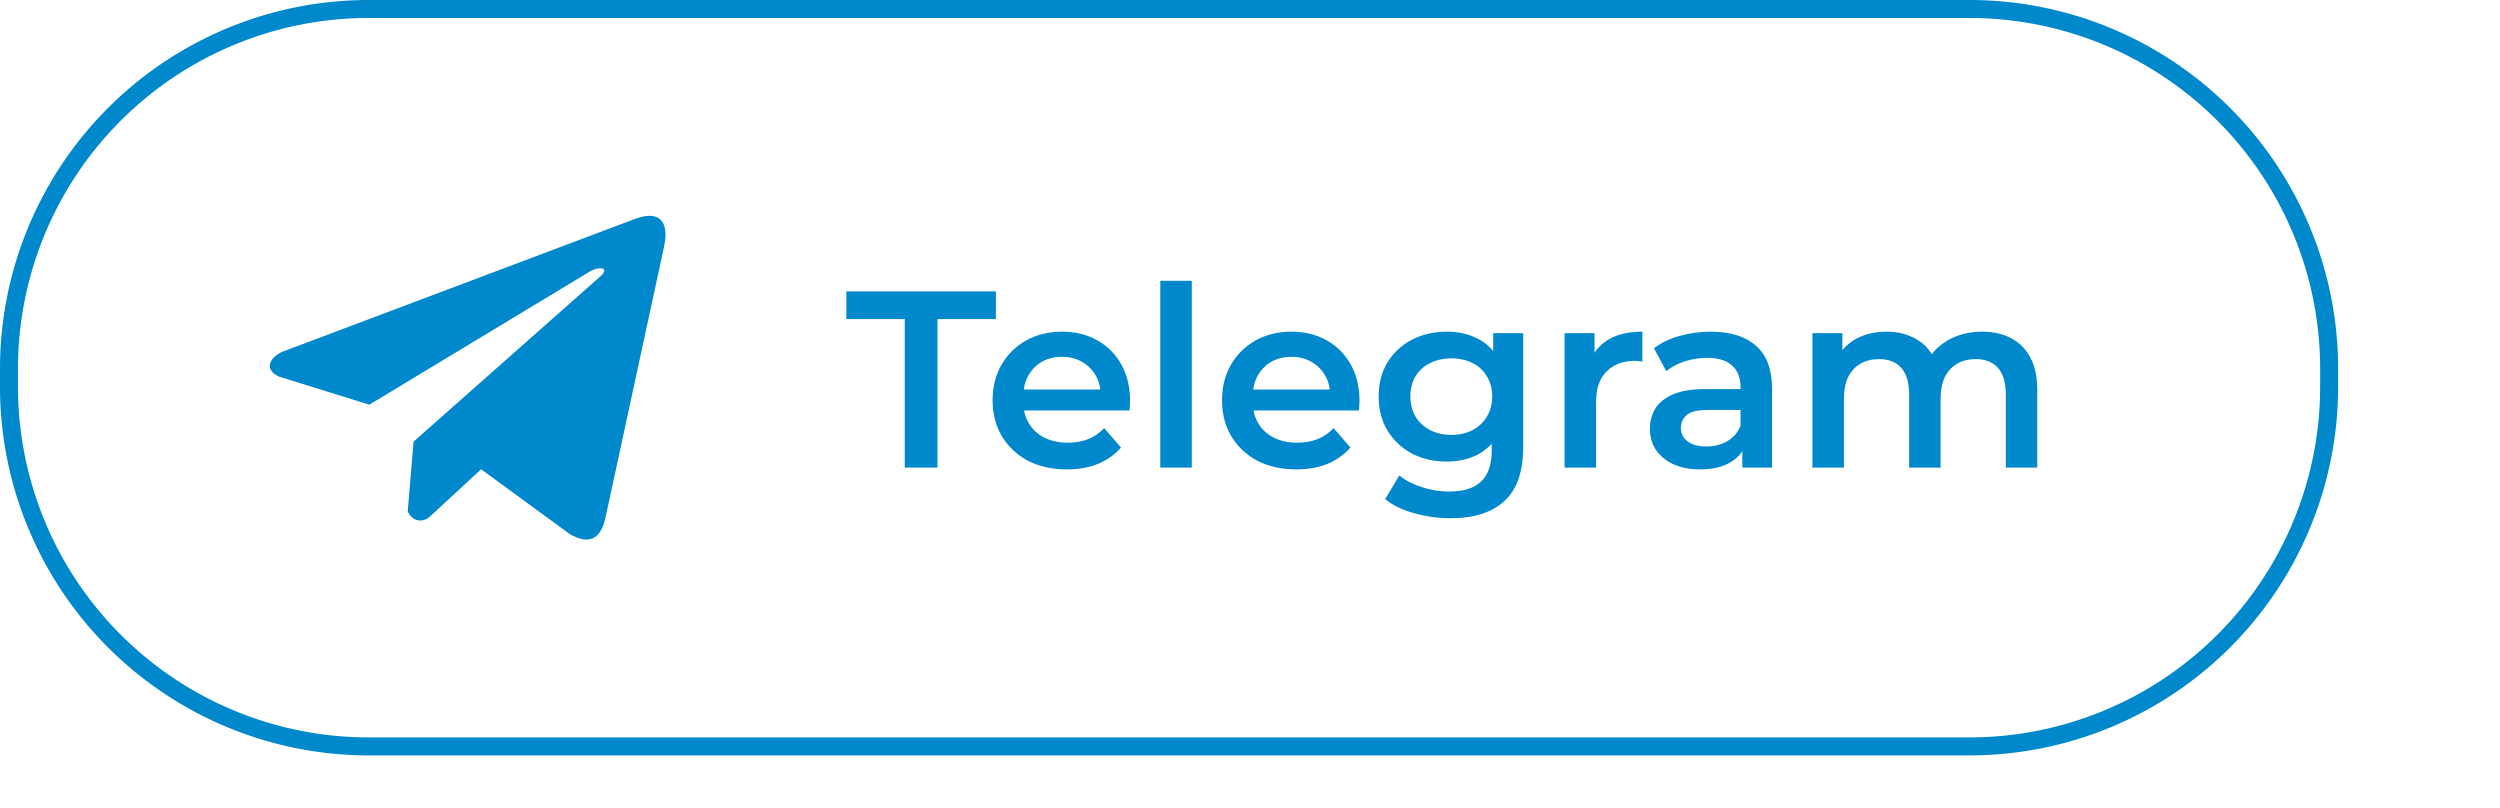 <?xml version="1.0" encoding="UTF-8"?> <svg xmlns="http://www.w3.org/2000/svg" viewBox="5669 5088 139 44.908" data-guides="{&quot;vertical&quot;:[],&quot;horizontal&quot;:[]}"><path stroke="#0088cc" x="0.5" y="0.5" width="129" height="41" rx="20.5" id="tSvge5ea937320" title="Rectangle 3" fill="none" fill-opacity="1" stroke-opacity="1" d="M 5669.5 5108.5 A 20 20 0 0 1 5689.5 5088.5L 5778.5 5088.5 A 20 20 0 0 1 5798.5 5108.5L 5798.5 5109.5 A 20 20 0 0 1 5778.5 5129.5L 5689.5 5129.5 A 20 20 0 0 1 5669.5 5109.5Z" style="transform: rotate(0deg); transform-origin: 5734px 5109px;"></path><path fill="#0088cc" stroke="none" fill-opacity="1" stroke-width="1" stroke-opacity="1" id="tSvg11c3bebf44b" title="Path 6" d="M 5704.214 5100.205 C 5697.717 5102.653 5691.22 5105.101 5684.723 5107.548C 5683.939 5107.89 5683.674 5108.575 5684.534 5108.947C 5686.2 5109.465 5687.867 5109.982 5689.534 5110.5C 5693.564 5108.066 5697.594 5105.633 5701.624 5103.199C 5702.284 5102.741 5702.96 5102.863 5702.378 5103.367C 5698.917 5106.429 5695.456 5109.491 5691.995 5112.553C 5691.886 5113.849 5691.777 5115.145 5691.668 5116.441C 5691.971 5117.041 5692.524 5117.044 5692.877 5116.746C 5693.834 5115.86 5694.792 5114.975 5695.749 5114.09C 5697.39 5115.29 5699.03 5116.49 5700.67 5117.69C 5701.812 5118.351 5702.434 5117.924 5702.68 5116.712C 5703.756 5111.736 5704.831 5106.759 5705.907 5101.782C 5706.242 5100.29 5705.671 5099.633 5704.214 5100.205Z"></path><path fill="#0088cc" stroke="none" fill-opacity="1" stroke-width="1" stroke-opacity="1" id="tSvg194b4d95072" title="Path 7" d="M 5719.304 5114 C 5719.304 5111.247 5719.304 5108.493 5719.304 5105.74C 5718.222 5105.74 5717.139 5105.74 5716.056 5105.74C 5716.056 5105.227 5716.056 5104.713 5716.056 5104.2C 5718.828 5104.2 5721.6 5104.2 5724.372 5104.2C 5724.372 5104.713 5724.372 5105.227 5724.372 5105.74C 5723.29 5105.74 5722.207 5105.74 5721.124 5105.74C 5721.124 5108.493 5721.124 5111.247 5721.124 5114C 5720.518 5114 5719.911 5114 5719.304 5114ZM 5728.318 5114.098 C 5727.488 5114.098 5726.76 5113.935 5726.134 5113.608C 5725.518 5113.272 5725.038 5112.815 5724.692 5112.236C 5724.356 5111.657 5724.188 5110.999 5724.188 5110.262C 5724.188 5109.515 5724.352 5108.857 5724.678 5108.288C 5725.014 5107.709 5725.472 5107.257 5726.05 5106.93C 5726.638 5106.603 5727.306 5106.44 5728.052 5106.44C 5728.78 5106.44 5729.429 5106.599 5729.998 5106.916C 5730.568 5107.233 5731.016 5107.681 5731.342 5108.26C 5731.669 5108.839 5731.832 5109.52 5731.832 5110.304C 5731.832 5110.379 5731.828 5110.463 5731.818 5110.556C 5731.818 5110.649 5731.814 5110.738 5731.804 5110.822C 5729.728 5110.822 5727.651 5110.822 5725.574 5110.822C 5725.574 5110.435 5725.574 5110.047 5725.574 5109.66C 5727.343 5109.66 5729.112 5109.66 5730.88 5109.66C 5730.652 5109.781 5730.423 5109.903 5730.194 5110.024C 5730.204 5109.595 5730.115 5109.217 5729.928 5108.89C 5729.742 5108.563 5729.485 5108.307 5729.158 5108.12C 5728.841 5107.933 5728.472 5107.84 5728.052 5107.84C 5727.623 5107.84 5727.245 5107.933 5726.918 5108.12C 5726.601 5108.307 5726.349 5108.568 5726.162 5108.904C 5725.985 5109.231 5725.896 5109.618 5725.896 5110.066C 5725.896 5110.159 5725.896 5110.253 5725.896 5110.346C 5725.896 5110.794 5725.999 5111.191 5726.204 5111.536C 5726.41 5111.881 5726.699 5112.147 5727.072 5112.334C 5727.446 5112.521 5727.875 5112.614 5728.36 5112.614C 5728.78 5112.614 5729.158 5112.549 5729.494 5112.418C 5729.83 5112.287 5730.129 5112.082 5730.39 5111.802C 5730.703 5112.161 5731.016 5112.521 5731.328 5112.88C 5730.992 5113.272 5730.568 5113.575 5730.054 5113.79C 5729.55 5113.995 5728.972 5114.098 5728.318 5114.098ZM 5733.513 5114 C 5733.513 5110.537 5733.513 5107.075 5733.513 5103.612C 5734.097 5103.612 5734.68 5103.612 5735.263 5103.612C 5735.263 5107.075 5735.263 5110.537 5735.263 5114C 5734.68 5114 5734.097 5114 5733.513 5114ZM 5741.074 5114.098 C 5740.244 5114.098 5739.516 5113.935 5738.89 5113.608C 5738.274 5113.272 5737.794 5112.815 5737.448 5112.236C 5737.112 5111.657 5736.944 5110.999 5736.944 5110.262C 5736.944 5109.515 5737.108 5108.857 5737.434 5108.288C 5737.77 5107.709 5738.228 5107.257 5738.806 5106.93C 5739.394 5106.603 5740.062 5106.44 5740.808 5106.44C 5741.536 5106.44 5742.185 5106.599 5742.754 5106.916C 5743.324 5107.233 5743.772 5107.681 5744.098 5108.26C 5744.425 5108.839 5744.588 5109.52 5744.588 5110.304C 5744.588 5110.379 5744.584 5110.463 5744.574 5110.556C 5744.574 5110.649 5744.57 5110.738 5744.56 5110.822C 5742.484 5110.822 5740.407 5110.822 5738.33 5110.822C 5738.33 5110.435 5738.33 5110.047 5738.33 5109.66C 5740.099 5109.66 5741.868 5109.66 5743.636 5109.66C 5743.408 5109.781 5743.179 5109.903 5742.95 5110.024C 5742.96 5109.595 5742.871 5109.217 5742.684 5108.89C 5742.498 5108.563 5742.241 5108.307 5741.914 5108.12C 5741.597 5107.933 5741.228 5107.84 5740.808 5107.84C 5740.379 5107.84 5740.001 5107.933 5739.674 5108.12C 5739.357 5108.307 5739.105 5108.568 5738.918 5108.904C 5738.741 5109.231 5738.652 5109.618 5738.652 5110.066C 5738.652 5110.159 5738.652 5110.253 5738.652 5110.346C 5738.652 5110.794 5738.755 5111.191 5738.96 5111.536C 5739.166 5111.881 5739.455 5112.147 5739.828 5112.334C 5740.202 5112.521 5740.631 5112.614 5741.116 5112.614C 5741.536 5112.614 5741.914 5112.549 5742.25 5112.418C 5742.586 5112.287 5742.885 5112.082 5743.146 5111.802C 5743.459 5112.161 5743.772 5112.521 5744.084 5112.88C 5743.748 5113.272 5743.324 5113.575 5742.81 5113.79C 5742.306 5113.995 5741.728 5114.098 5741.074 5114.098ZM 5749.657 5116.814 C 5748.967 5116.814 5748.29 5116.721 5747.627 5116.534C 5746.974 5116.357 5746.437 5116.095 5746.017 5115.75C 5746.279 5115.311 5746.54 5114.873 5746.801 5114.434C 5747.128 5114.705 5747.539 5114.919 5748.033 5115.078C 5748.537 5115.246 5749.046 5115.33 5749.559 5115.33C 5750.381 5115.33 5750.983 5115.139 5751.365 5114.756C 5751.748 5114.383 5751.939 5113.818 5751.939 5113.062C 5751.939 5112.619 5751.939 5112.175 5751.939 5111.732C 5751.986 5111.167 5752.033 5110.603 5752.079 5110.038C 5752.061 5109.473 5752.042 5108.909 5752.023 5108.344C 5752.023 5107.737 5752.023 5107.131 5752.023 5106.524C 5752.579 5106.524 5753.134 5106.524 5753.689 5106.524C 5753.689 5108.638 5753.689 5110.752 5753.689 5112.866C 5753.689 5114.219 5753.344 5115.213 5752.653 5115.848C 5751.963 5116.492 5750.964 5116.814 5749.657 5116.814ZM 5749.433 5113.664 C 5748.724 5113.664 5748.08 5113.515 5747.501 5113.216C 5746.932 5112.908 5746.479 5112.483 5746.143 5111.942C 5745.817 5111.401 5745.653 5110.766 5745.653 5110.038C 5745.653 5109.319 5745.817 5108.689 5746.143 5108.148C 5746.479 5107.607 5746.932 5107.187 5747.501 5106.888C 5748.08 5106.589 5748.724 5106.44 5749.433 5106.44C 5750.068 5106.44 5750.637 5106.566 5751.141 5106.818C 5751.645 5107.07 5752.047 5107.462 5752.345 5107.994C 5752.653 5108.526 5752.807 5109.207 5752.807 5110.038C 5752.807 5110.869 5752.653 5111.555 5752.345 5112.096C 5752.047 5112.628 5751.645 5113.025 5751.141 5113.286C 5750.637 5113.538 5750.068 5113.664 5749.433 5113.664ZM 5749.699 5112.18 C 5750.138 5112.18 5750.53 5112.091 5750.875 5111.914C 5751.221 5111.727 5751.487 5111.475 5751.673 5111.158C 5751.869 5110.831 5751.967 5110.458 5751.967 5110.038C 5751.967 5109.618 5751.869 5109.249 5751.673 5108.932C 5751.487 5108.605 5751.221 5108.358 5750.875 5108.19C 5750.53 5108.013 5750.138 5107.924 5749.699 5107.924C 5749.261 5107.924 5748.864 5108.013 5748.509 5108.19C 5748.164 5108.358 5747.893 5108.605 5747.697 5108.932C 5747.511 5109.249 5747.417 5109.618 5747.417 5110.038C 5747.417 5110.458 5747.511 5110.831 5747.697 5111.158C 5747.893 5111.475 5748.164 5111.727 5748.509 5111.914C 5748.864 5112.091 5749.261 5112.18 5749.699 5112.18ZM 5755.99 5114 C 5755.99 5111.508 5755.99 5109.016 5755.99 5106.524C 5756.545 5106.524 5757.101 5106.524 5757.656 5106.524C 5757.656 5107.21 5757.656 5107.896 5757.656 5108.582C 5757.591 5108.381 5757.525 5108.181 5757.46 5107.98C 5757.684 5107.476 5758.034 5107.093 5758.51 5106.832C 5758.995 5106.571 5759.597 5106.44 5760.316 5106.44C 5760.316 5106.995 5760.316 5107.551 5760.316 5108.106C 5760.241 5108.087 5760.171 5108.078 5760.106 5108.078C 5760.041 5108.069 5759.975 5108.064 5759.91 5108.064C 5759.247 5108.064 5758.72 5108.26 5758.328 5108.652C 5757.936 5109.035 5757.74 5109.609 5757.74 5110.374C 5757.74 5111.583 5757.74 5112.791 5757.74 5114C 5757.157 5114 5756.573 5114 5755.99 5114ZM 5765.873 5114 C 5765.873 5113.496 5765.873 5112.992 5765.873 5112.488C 5765.841 5112.381 5765.808 5112.273 5765.775 5112.166C 5765.775 5111.284 5765.775 5110.402 5765.775 5109.52C 5765.775 5109.007 5765.621 5108.61 5765.313 5108.33C 5765.005 5108.041 5764.539 5107.896 5763.913 5107.896C 5763.493 5107.896 5763.078 5107.961 5762.667 5108.092C 5762.266 5108.223 5761.925 5108.405 5761.645 5108.638C 5761.417 5108.213 5761.188 5107.789 5760.959 5107.364C 5761.361 5107.056 5761.837 5106.827 5762.387 5106.678C 5762.947 5106.519 5763.526 5106.44 5764.123 5106.44C 5765.206 5106.44 5766.041 5106.701 5766.629 5107.224C 5767.227 5107.737 5767.525 5108.535 5767.525 5109.618C 5767.525 5111.079 5767.525 5112.539 5767.525 5114C 5766.975 5114 5766.424 5114 5765.873 5114ZM 5763.521 5114.098 C 5762.961 5114.098 5762.471 5114.005 5762.051 5113.818C 5761.631 5113.622 5761.305 5113.356 5761.071 5113.02C 5760.847 5112.675 5760.735 5112.287 5760.735 5111.858C 5760.735 5111.438 5760.833 5111.06 5761.029 5110.724C 5761.235 5110.388 5761.566 5110.122 5762.023 5109.926C 5762.481 5109.73 5763.087 5109.632 5763.843 5109.632C 5764.567 5109.632 5765.29 5109.632 5766.013 5109.632C 5766.013 5110.019 5766.013 5110.407 5766.013 5110.794C 5765.332 5110.794 5764.651 5110.794 5763.969 5110.794C 5763.372 5110.794 5762.971 5110.892 5762.765 5111.088C 5762.56 5111.275 5762.457 5111.508 5762.457 5111.788C 5762.457 5112.105 5762.583 5112.357 5762.835 5112.544C 5763.087 5112.731 5763.437 5112.824 5763.885 5112.824C 5764.315 5112.824 5764.697 5112.726 5765.033 5112.53C 5765.379 5112.334 5765.626 5112.045 5765.775 5111.662C 5765.873 5112.012 5765.971 5112.362 5766.069 5112.712C 5765.901 5113.151 5765.598 5113.491 5765.159 5113.734C 5764.73 5113.977 5764.184 5114.098 5763.521 5114.098ZM 5779.207 5106.44 C 5779.804 5106.44 5780.332 5106.557 5780.789 5106.79C 5781.256 5107.023 5781.62 5107.383 5781.881 5107.868C 5782.142 5108.344 5782.273 5108.96 5782.273 5109.716C 5782.273 5111.144 5782.273 5112.572 5782.273 5114C 5781.69 5114 5781.107 5114 5780.523 5114C 5780.523 5112.647 5780.523 5111.293 5780.523 5109.94C 5780.523 5109.277 5780.378 5108.783 5780.089 5108.456C 5779.8 5108.129 5779.384 5107.966 5778.843 5107.966C 5778.46 5107.966 5778.12 5108.05 5777.821 5108.218C 5777.532 5108.386 5777.303 5108.633 5777.135 5108.96C 5776.976 5109.287 5776.897 5109.702 5776.897 5110.206C 5776.897 5111.471 5776.897 5112.735 5776.897 5114C 5776.314 5114 5775.731 5114 5775.147 5114C 5775.147 5112.647 5775.147 5111.293 5775.147 5109.94C 5775.147 5109.277 5775.002 5108.783 5774.713 5108.456C 5774.424 5108.129 5774.008 5107.966 5773.467 5107.966C 5773.084 5107.966 5772.744 5108.05 5772.445 5108.218C 5772.156 5108.386 5771.927 5108.633 5771.759 5108.96C 5771.6 5109.287 5771.521 5109.702 5771.521 5110.206C 5771.521 5111.471 5771.521 5112.735 5771.521 5114C 5770.938 5114 5770.355 5114 5769.771 5114C 5769.771 5111.508 5769.771 5109.016 5769.771 5106.524C 5770.327 5106.524 5770.882 5106.524 5771.437 5106.524C 5771.437 5107.187 5771.437 5107.849 5771.437 5108.512C 5771.339 5108.316 5771.241 5108.12 5771.143 5107.924C 5771.395 5107.439 5771.759 5107.07 5772.235 5106.818C 5772.72 5106.566 5773.271 5106.44 5773.887 5106.44C 5774.587 5106.44 5775.194 5106.613 5775.707 5106.958C 5776.23 5107.303 5776.575 5107.826 5776.743 5108.526C 5776.515 5108.447 5776.286 5108.367 5776.057 5108.288C 5776.3 5107.728 5776.701 5107.28 5777.261 5106.944C 5777.821 5106.608 5778.47 5106.44 5779.207 5106.44Z"></path><defs></defs></svg> 